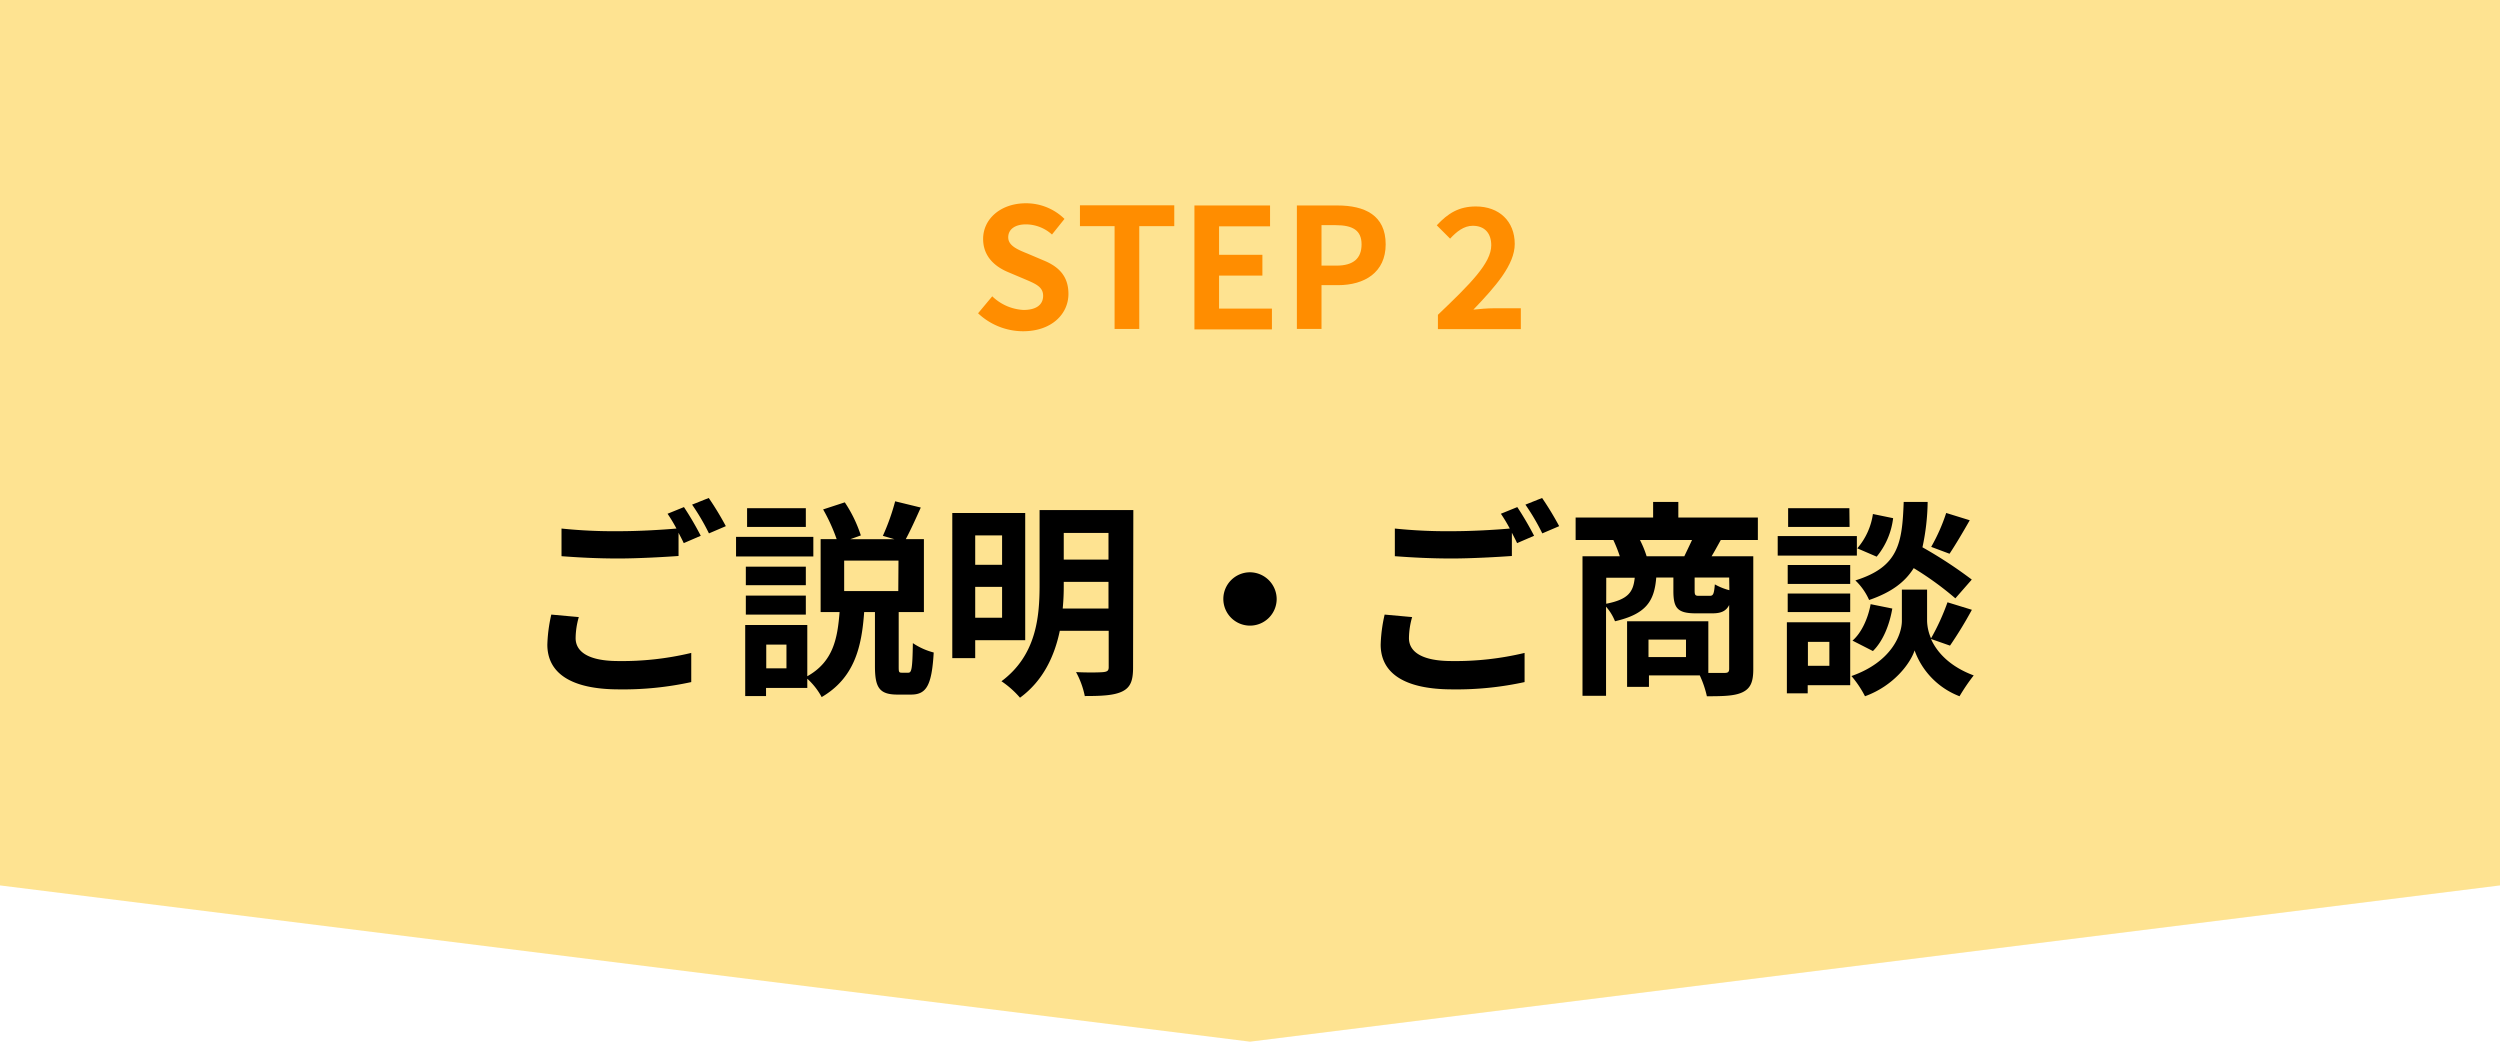 <svg xmlns="http://www.w3.org/2000/svg" viewBox="0 0 480 200"><defs><style>.cls-1{fill:#fee391;}.cls-2{fill:#ff8d00;}</style></defs><g id="レイヤー_2" data-name="レイヤー 2"><g id="文字"><polygon class="cls-1" points="480 170 240 200 0 170 0 0 480 0 480 170"/><path class="cls-2" d="M187.79,60.15l2.72-3.26a9.32,9.32,0,0,0,6,2.62c2.46,0,3.77-1,3.77-2.72s-1.44-2.3-3.55-3.2l-3.17-1.34c-2.4-1-4.8-2.91-4.8-6.37,0-3.87,3.4-6.85,8.2-6.85a10.51,10.51,0,0,1,7.42,3l-2.4,3a7.53,7.53,0,0,0-5-1.95c-2.08,0-3.4.93-3.4,2.49s1.67,2.31,3.68,3.11L200.37,50c2.88,1.18,4.77,3,4.77,6.43,0,3.87-3.24,7.17-8.71,7.17A12.62,12.62,0,0,1,187.79,60.15Z"/><path class="cls-2" d="M214,43.42h-6.65v-4h18.11v4h-6.72V63.16H214Z"/><path class="cls-2" d="M229.33,39.45h14.52v4h-9.79v5.47h8.32v4h-8.32v6.33h10.15v4H229.33Z"/><path class="cls-2" d="M249,39.45h7.77c5.25,0,9.28,1.86,9.28,7.46,0,5.4-4.06,7.84-9.15,7.84h-3.17v8.41H249ZM256.59,51c3.26,0,4.83-1.38,4.83-4.09s-1.73-3.68-5-3.68h-2.69V51Z"/><path class="cls-2" d="M276.08,60.44c6.18-5.89,10.24-9.92,10.24-13.34,0-2.34-1.28-3.75-3.55-3.75-1.73,0-3.14,1.16-4.35,2.47l-2.56-2.56c2.17-2.34,4.28-3.62,7.51-3.62,4.48,0,7.46,2.85,7.46,7.2,0,4-3.71,8.19-7.94,12.61,1.19-.13,2.76-.26,3.88-.26H292v4H276.08Z"/><path d="M110.52,122.52c0,2.6,2.44,4.4,8.2,4.4a56.83,56.83,0,0,0,14-1.56l0,5.6a61.18,61.18,0,0,1-13.87,1.4c-9.16,0-13.76-3.08-13.76-8.6a29.23,29.23,0,0,1,.76-5.76l5.28.48A15,15,0,0,0,110.52,122.52Zm24-19.64-3.24,1.4c-.27-.6-.64-1.28-1-2v4.47c-2.79.2-7.75.48-11.55.48-4.2,0-7.68-.2-10.92-.44v-5.31a96.39,96.39,0,0,0,10.88.51c3.8,0,8.12-.24,11.19-.51a29.55,29.55,0,0,0-1.71-2.84l3.15-1.28A60.25,60.25,0,0,1,134.55,102.88Zm4.8-1.84-3.2,1.37a42.41,42.41,0,0,0-3.24-5.52l3.2-1.28A58.27,58.27,0,0,1,139.35,101Z"/><path d="M156.16,106.84H141.32v-3.76h14.84Zm18.23,22.32c.64,0,.8-.72.88-5.68a13,13,0,0,0,4,1.8c-.36,6.4-1.44,8.08-4.36,8.08h-2.6c-3.52,0-4.32-1.4-4.32-5.48V117.52h-2.07c-.48,6.76-1.88,12.64-8.16,16.32a13,13,0,0,0-2.76-3.52v1.76h-7.92v1.56h-4V120H155v9.84c5-2.8,5.8-7.28,6.2-12.32h-3.64v-14h3.08a34.23,34.23,0,0,0-2.6-5.71l4.16-1.36a25.6,25.6,0,0,1,3.08,6.35l-2,.72h8.43l-2.2-.64a42.1,42.1,0,0,0,2.36-6.63l4.92,1.2c-1,2.24-2,4.43-2.88,6.07h3.48v14h-4.84v10.32c0,1.16,0,1.32.6,1.32Zm-19.67-16.8H143.2V108.8h11.52Zm-11.52,2h11.52V118H143.2Zm11.52-13.19H143.44v-3.6h11.28ZM151,123.76h-3.88v4.56H151Zm21.51-16.12H162.08v5.84h10.39Z"/><path d="M187.24,122.92v3.44h-4.4V98.49h14v24.43Zm0-20.12v5.64h5.16V102.8Zm5.16,15.8v-5.92h-5.16v5.92Zm25.15,9.6c0,2.52-.52,3.8-2.08,4.56s-3.88.88-7.19.88a16.34,16.34,0,0,0-1.68-4.6c2.15.12,4.59.08,5.27,0s1-.24,1-.92v-7h-9.39c-1,4.8-3.16,9.56-7.64,12.84a17.84,17.84,0,0,0-3.56-3.16c6.72-5,7.32-12.4,7.32-18.48V97.93h18Zm-4.72-11.36v-5.12h-8.59v.6a44.16,44.16,0,0,1-.2,4.52Zm-8.59-14.51v5.11h8.59v-5.11Z"/><path d="M245.12,115a5.12,5.12,0,1,1-5.12-5.12A5.16,5.16,0,0,1,245.12,115Z"/><path d="M270.52,122.52c0,2.6,2.44,4.4,8.2,4.4a56.83,56.83,0,0,0,14-1.56l0,5.6a61.18,61.18,0,0,1-13.87,1.4c-9.16,0-13.76-3.08-13.76-8.6a29.23,29.23,0,0,1,.76-5.76l5.28.48A15,15,0,0,0,270.52,122.52Zm24-19.64-3.24,1.4c-.27-.6-.64-1.28-1-2v4.47c-2.79.2-7.75.48-11.55.48-4.2,0-7.68-.2-10.92-.44v-5.31a96.39,96.39,0,0,0,10.88.51c3.8,0,8.12-.24,11.19-.51a29.55,29.55,0,0,0-1.71-2.84l3.15-1.28A60.25,60.25,0,0,1,294.55,102.88Zm4.8-1.84-3.2,1.37a42.41,42.41,0,0,0-3.24-5.52l3.2-1.28A58.27,58.27,0,0,1,299.35,101Z"/><path d="M330.39,103.68c-.64,1.16-1.23,2.24-1.76,3.12h8v21.68c0,2.36-.48,3.64-2,4.4s-3.8.8-6.91.8a19.23,19.23,0,0,0-1.36-4h-9.76v2.2h-4.2V119.28H328v9.92c1.41,0,2.64,0,3.13,0,.67,0,.87-.2.87-.8V116.16c-.6,1.2-1.6,1.6-3.2,1.6h-3.23c-3.56,0-4.28-1.08-4.28-4.32v-2.56H318c-.36,4.44-1.84,7-7.92,8.4a9.64,9.64,0,0,0-1.72-2.8V133.6h-4.52V106.8H311a26.66,26.66,0,0,0-1.24-3.12h-7.24V99.37H317.4v-3h4.84v3h15.27v4.31Zm-22,12.24c4.28-.84,5.2-2.28,5.48-5H308.4Zm15-9.12c.48-1,1-2.08,1.48-3.12h-10a19.09,19.09,0,0,1,1.28,3.12Zm.32,16h-7.2v3.36h7.2ZM332,110.88h-6.63v2.52c0,.84.12,1,.8,1h2.08c.67,0,.84-.28,1-2.2a11.38,11.38,0,0,0,2.79,1.12Z"/><path d="M356.52,106.68h-15.2v-3.76h15.2Zm-1.28,24.88h-8.16v1.56h-4V119.48h12.16Zm0-19.44h-12v-3.64h12Zm-12,1.84h12v3.56h-12Zm11.88-12.79H343.32v-3.6h11.76Zm-8,22.07v4.6h4.12v-4.6Zm23.63-.56c1.08,2.44,3.48,5.24,8.2,7a37.58,37.58,0,0,0-2.72,4,14.78,14.78,0,0,1-8.63-8.8c-.8,2.48-4,6.8-9.52,8.8a19.94,19.94,0,0,0-2.6-3.88c7.64-2.68,9.68-7.92,9.68-10.6v-6H370v6a8.8,8.8,0,0,0,.76,3.36,43.25,43.25,0,0,0,3.16-6.92l4.68,1.44a76.94,76.94,0,0,1-4.2,6.88Zm-15.07.32c1.76-1.52,3-4.32,3.48-7l4.16.84c-.52,3.08-1.76,6.24-3.72,8.16Zm19.75-8.12a60.36,60.36,0,0,0-8-5.8c-1.64,2.64-4.24,4.64-8.56,6.12a11.66,11.66,0,0,0-2.64-3.76c8.32-2.6,9-7.16,9.28-15.07h4.6a43.51,43.51,0,0,1-1,8.71,83.87,83.87,0,0,1,9.47,6.2ZM363.48,99.49a14.26,14.26,0,0,1-3.16,7.39l-3.72-1.6a12.91,12.91,0,0,0,3-6.59Zm14.71.4c-1.32,2.32-2.76,4.75-3.88,6.43L370.79,105a34.75,34.75,0,0,0,2.88-6.51Z"/></g></g></svg>